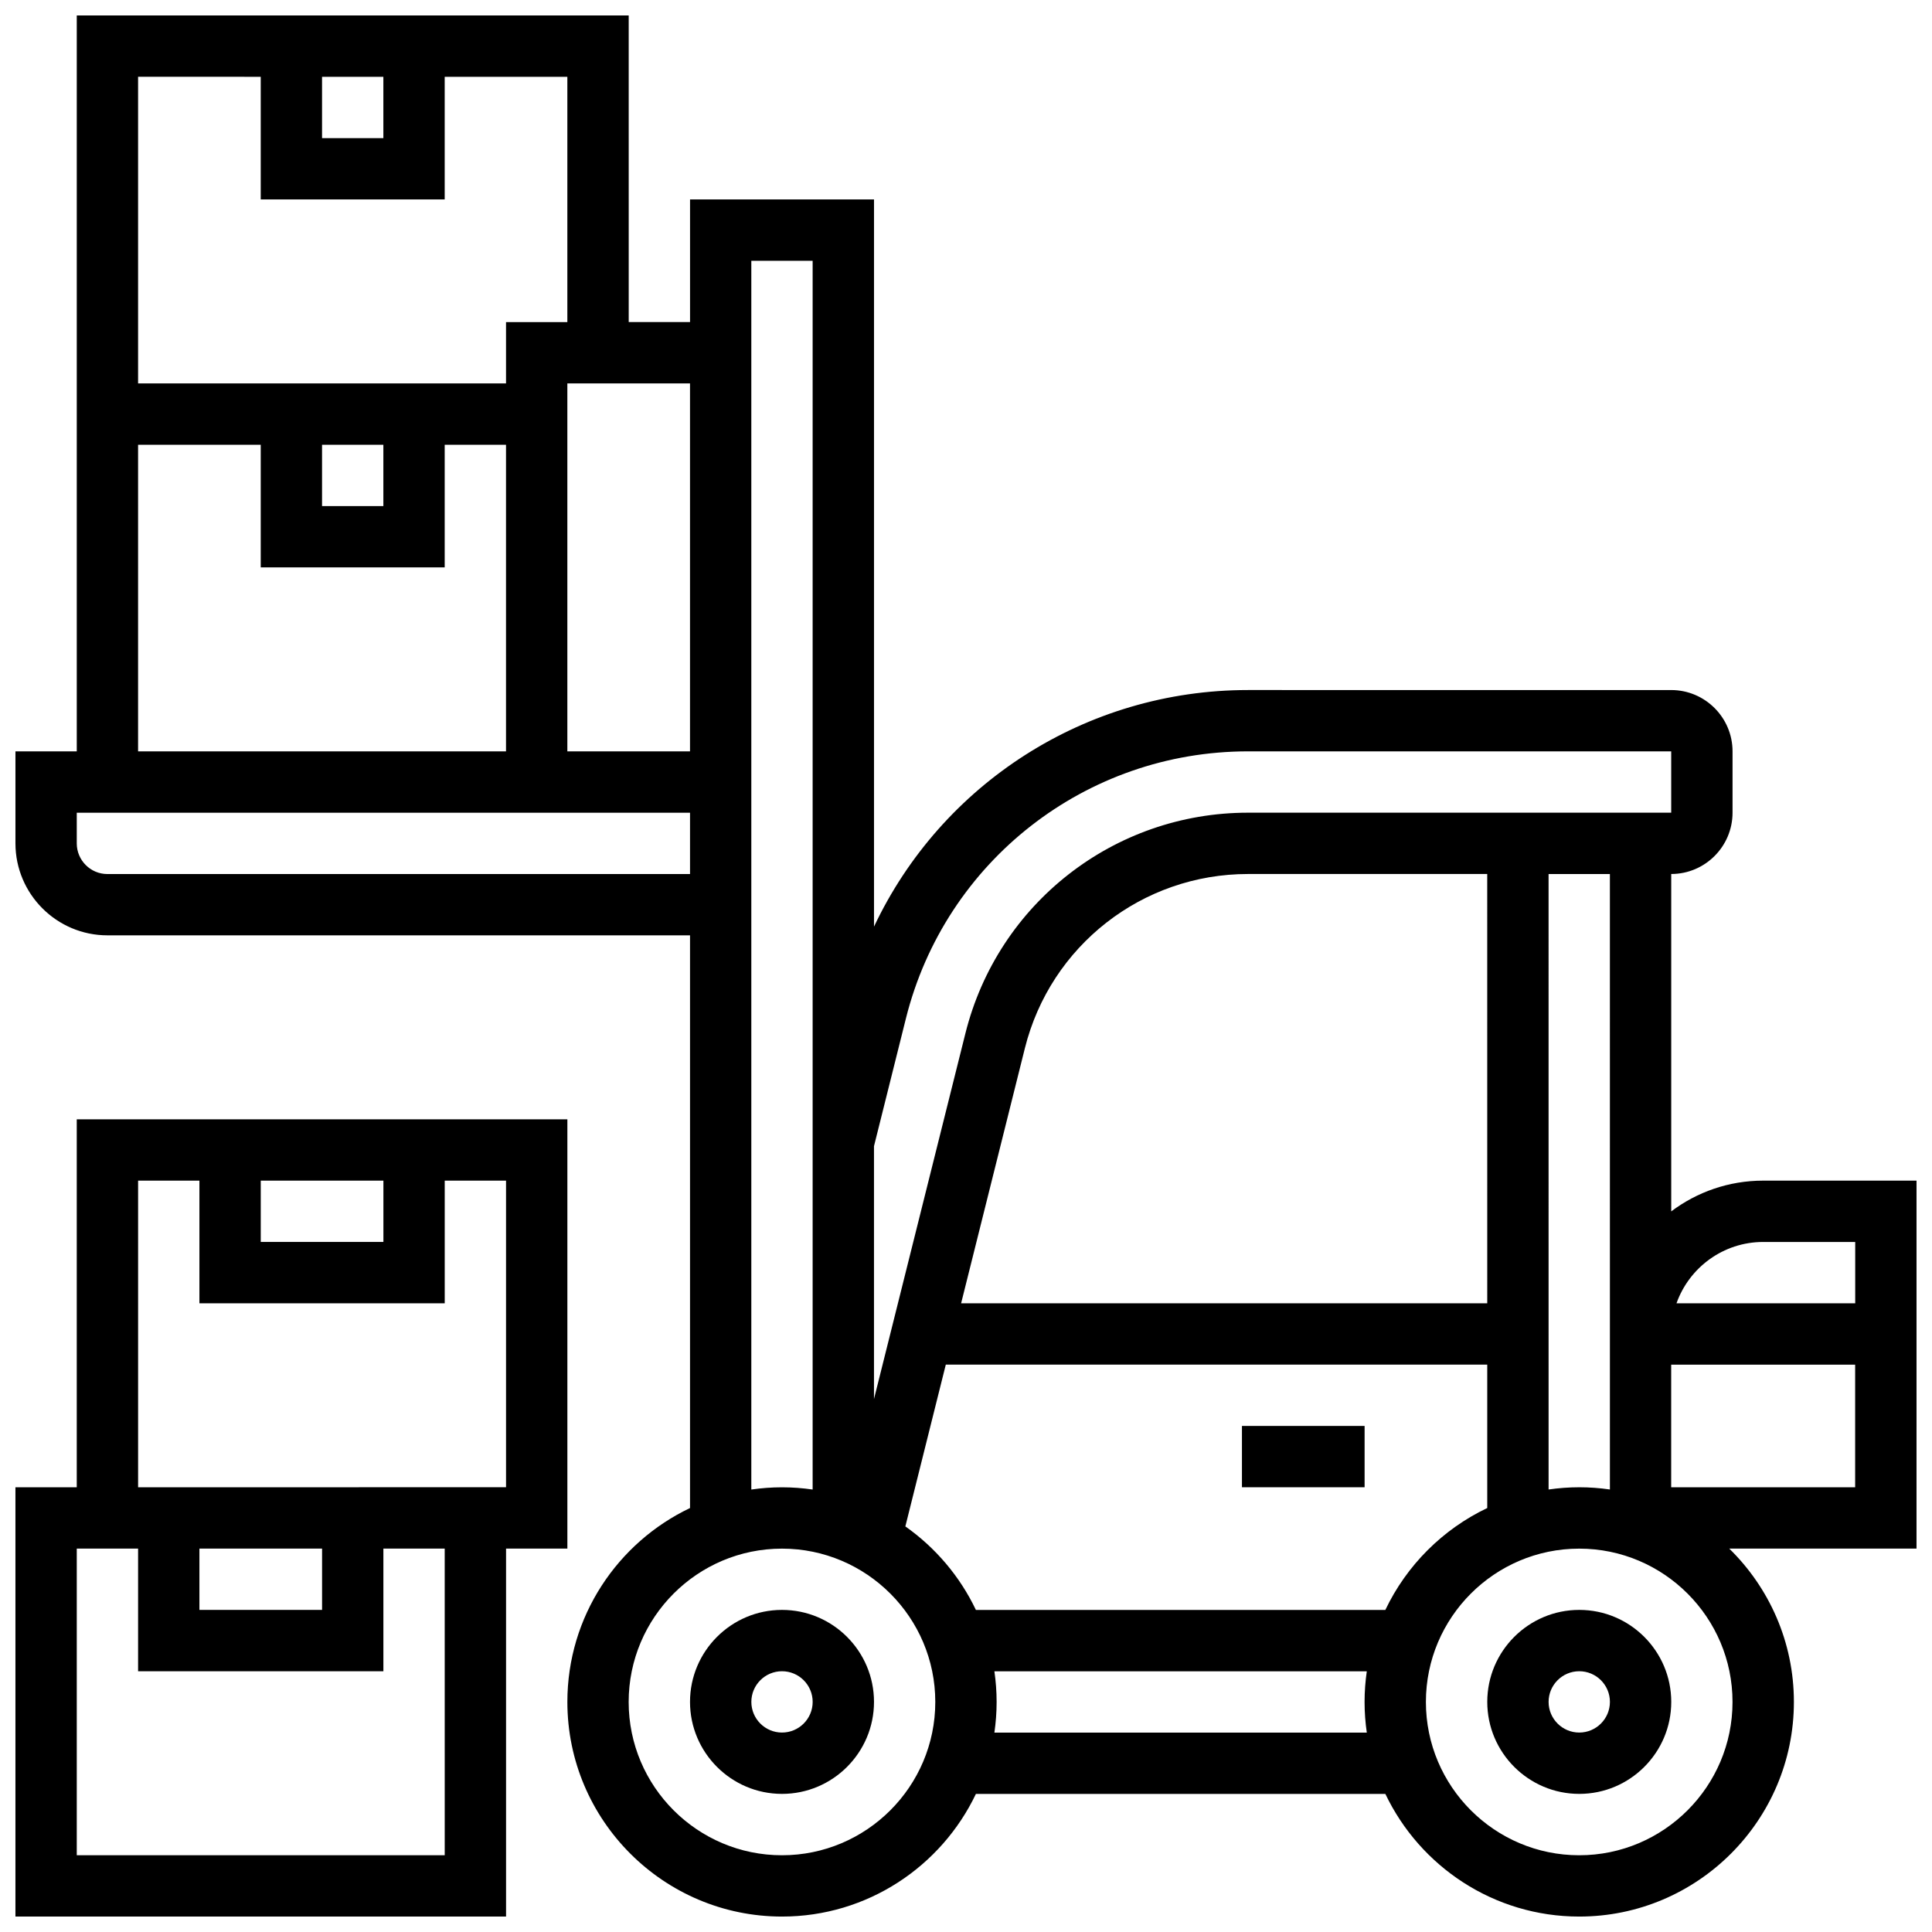 <?xml version="1.0" encoding="UTF-8"?>
<!-- Uploaded to: ICON Repo, www.iconrepo.com, Generator: ICON Repo Mixer Tools -->
<svg width="800px" height="800px" version="1.1" viewBox="144 144 512 512" xmlns="http://www.w3.org/2000/svg">
 <defs>
  <clipPath id="b">
   <path d="m148.09 148.09h503.81v503.81h-503.81z"/>
  </clipPath>
  <clipPath id="a">
   <path d="m148.09 440h146.91v211.9h-146.91z"/>
  </clipPath>
 </defs>
 <path d="m562.52 570.64c-13.441 0-24.379 10.934-24.379 24.379 0 13.441 10.938 24.379 24.379 24.379 13.441 0 24.379-10.934 24.379-24.379-0.004-13.445-10.938-24.379-24.379-24.379zm0 32.504c-4.481 0-8.125-3.644-8.125-8.125 0-4.481 3.644-8.125 8.125-8.125s8.125 3.644 8.125 8.125c0 4.481-3.644 8.125-8.125 8.125z"/>
 <path d="m351.24 570.64c-13.441 0-24.379 10.934-24.379 24.379 0 13.441 10.938 24.379 24.379 24.379 13.441 0 24.379-10.934 24.379-24.379 0-13.445-10.938-24.379-24.379-24.379zm0 32.504c-4.481 0-8.125-3.644-8.125-8.125 0-4.481 3.644-8.125 8.125-8.125 4.481 0 8.125 3.644 8.125 8.125 0 4.481-3.644 8.125-8.125 8.125z"/>
 <g clip-path="url(#b)">
  <path d="m651.9 456.88h-40.629c-9.141 0-17.582 3.035-24.379 8.148v-89.41c8.961 0 16.25-7.293 16.25-16.25v-16.25c0-8.961-7.293-16.25-16.25-16.25l-112.15-0.004c-43.078 0-81.27 24.941-99.121 62.703v-192.72h-48.754v32.504h-16.25l-0.004-81.258h-146.27v195.02h-16.25v24.379c0 13.441 10.938 24.379 24.379 24.379h154.39v151.77c-19.199 9.145-32.504 28.738-32.504 51.383 0 31.363 25.516 56.883 56.883 56.883 22.645 0 42.234-13.305 51.383-32.504h108.51c9.145 19.199 28.738 32.504 51.383 32.504 31.363 0 56.883-25.516 56.883-56.883 0-15.906-6.57-30.297-17.129-40.629l49.625-0.004zm-40.629 16.254h24.379v16.25h-47.359c3.356-9.457 12.387-16.25 22.98-16.25zm-48.754 65.008c-2.762 0-5.473 0.207-8.125 0.59l-0.004-163.11h16.25l0.004 121.89v41.219c-2.656-0.383-5.367-0.59-8.125-0.59zm-178.59 10.375 10.719-42.879h143.49v38.004c-11.809 5.625-21.379 15.199-27.004 27.004h-108.51c-4.234-8.891-10.711-16.504-18.691-22.129zm154.21-59.133h-139.43l16.898-67.602c6.797-27.18 31.109-46.164 59.125-46.164h63.402zm-154.06-75.484c10.418-41.676 47.699-70.785 90.66-70.785h112.15v16.25l-112.15 0.004c-35.488 0-66.285 24.043-74.891 58.473l-24.23 96.918v-67.008zm-57.219-70.781h-32.504v-97.512h32.504zm-97.512-178.77h16.25v16.25l-16.25 0.004zm-16.25 0v32.504h48.754v-32.504h32.504v65.008h-16.25v16.25l-97.512 0.004v-81.262zm16.25 97.512h16.25v16.25l-16.25 0.004zm-48.754 0h32.504v32.504h48.754v-32.504h16.25v81.258l-97.508 0.004zm-8.125 113.77c-4.481 0-8.125-3.644-8.125-8.125v-8.125h162.52v16.25zm170.64-162.52h16.25v325.63c-2.656-0.383-5.367-0.59-8.125-0.59-2.762 0-5.473 0.207-8.125 0.59zm8.125 422.55c-22.402 0-40.629-18.227-40.629-40.629 0-22.402 18.227-40.629 40.629-40.629 22.402 0 40.629 18.227 40.629 40.629 0 22.402-18.227 40.629-40.629 40.629zm56.293-32.504c0.383-2.656 0.59-5.367 0.59-8.125 0-2.762-0.207-5.473-0.59-8.125h98.691c-0.383 2.656-0.59 5.367-0.59 8.125 0 2.762 0.207 5.473 0.59 8.125zm195.61-8.125c0 22.402-18.227 40.629-40.629 40.629-22.402 0-40.629-18.227-40.629-40.629 0-22.402 18.227-40.629 40.629-40.629 22.402-0.004 40.629 18.223 40.629 40.629zm-16.254-56.883v-32.504h48.754v32.504z"/>
 </g>
 <path d="m473.13 521.89h32.504v16.25h-32.504z"/>
 <g clip-path="url(#a)">
  <path d="m294.36 554.39v-113.76h-130.02v97.512h-16.25v113.76h130.02v-97.512zm-81.258-97.512h32.504v16.25l-32.504 0.004zm-32.504 0h16.25v32.504h65.008v-32.504h16.25v81.258l-97.508 0.004zm16.25 97.512h32.504v16.25l-32.504 0.004zm65.008 81.262h-97.512v-81.258h16.25v32.504h65.008v-32.504h16.25z"/>
 </g>
</svg>